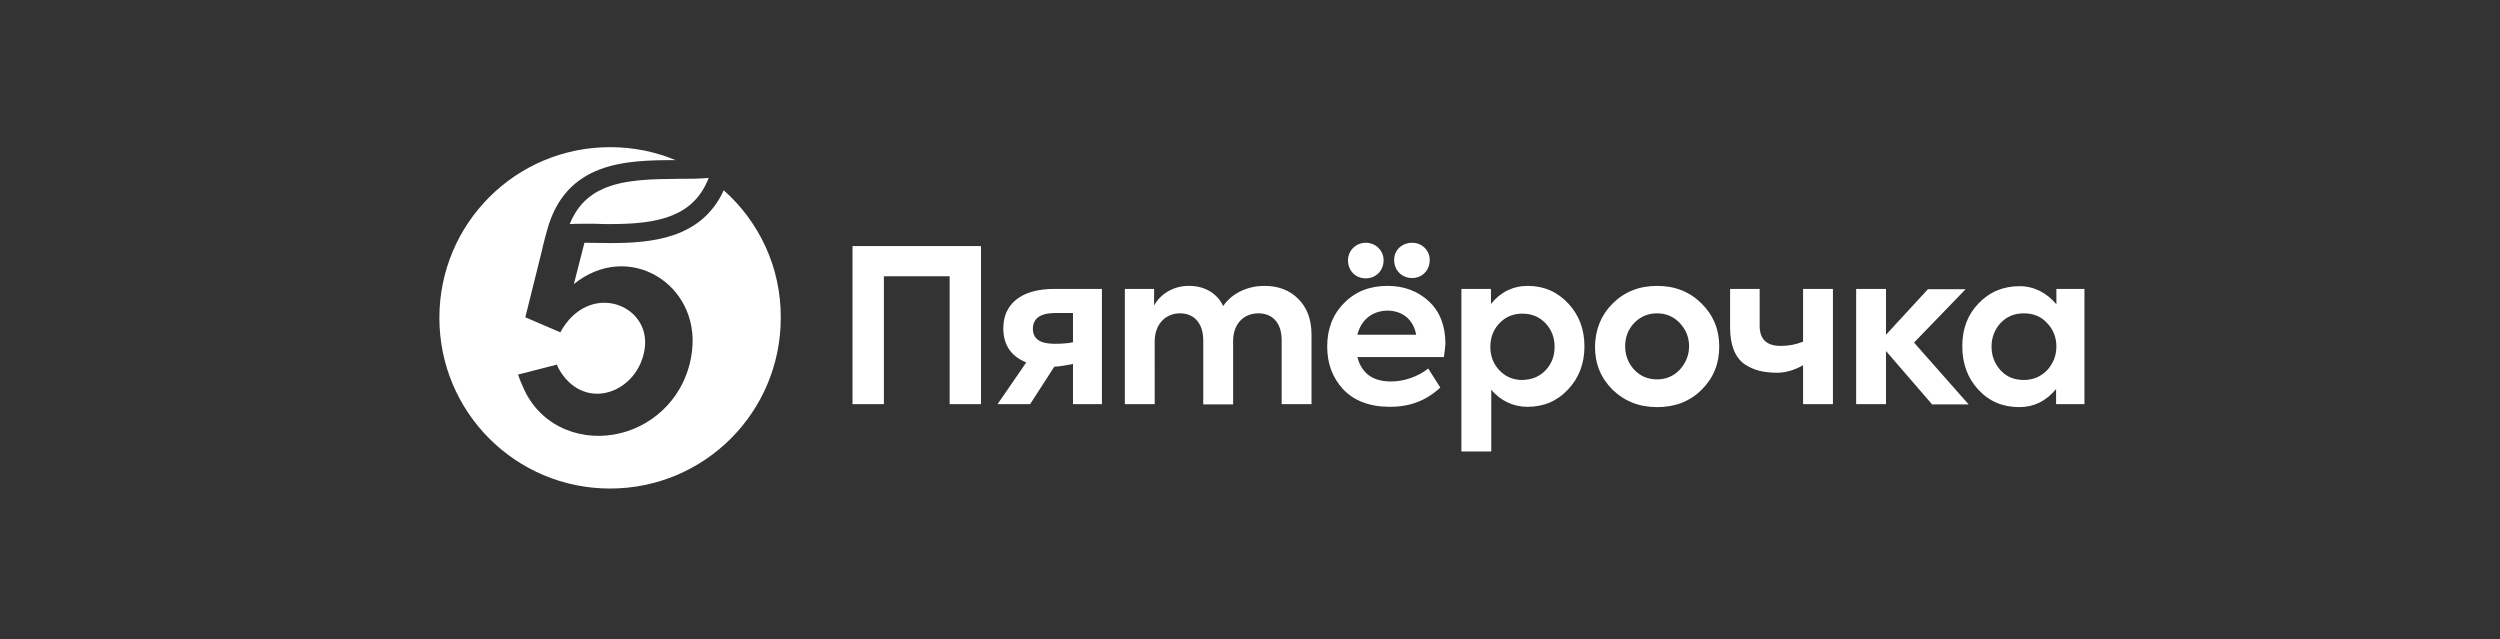 <?xml version="1.0" encoding="utf-8"?>
<!-- Generator: Adobe Illustrator 24.0.2, SVG Export Plug-In . SVG Version: 6.00 Build 0)  -->
<svg version="1.1" id="Слой_1" xmlns="http://www.w3.org/2000/svg" xmlns:xlink="http://www.w3.org/1999/xlink" x="0px" y="0px"
	 viewBox="0 0 829 212" style="enable-background:new 0 0 829 212;" xml:space="preserve">
<rect x="0" y="0" width="829" height="212" fill="#333333" stroke="none"/>
<style type="text/css">
	.st0{fill-rule:evenodd;clip-rule:evenodd;fill:#FFFFFF;}
</style>
<g>
	<path class="st0" d="M282.7,134V81.6h42.6V134h-10.4V91.6h-21.8V134H282.7L282.7,134z M355.8,103.8h-5.9c-4.9,0-7.4,1.8-7.4,5.2
		c0,3.4,2.4,5,7.2,5c2.1,0,4.1-0.1,6.1-0.5L355.8,103.8L355.8,103.8L355.8,103.8z M365.4,95.8V134h-9.6v-13.3
		c-1.9,0.3-3.8,0.8-6.2,0.9l-8,12.4h-10.8l9.5-13.8c-5-2.1-7.6-5.7-7.6-11.4c0-7.8,5.7-13,16.9-13H365.4L365.4,95.8z M430.5,99.1
		c2.9,2.9,4.4,6.8,4.4,11.9V134l-9.9,0v-21.2c0-5.8-3.1-8.9-7.7-8.9c-5,0-8.4,3.6-8.4,9.2v21l-9.9,0v-21.2c0-5.7-3-9-7.7-9
		c-4.8,0-8.4,3.6-8.4,9.3V134H373V95.8h9.7v5.5c2.2-4,6.7-6.6,11.7-6.5c4.8,0,9.2,2.3,11.2,6.7c2.8-4.2,8-6.7,13.7-6.7
		C423.9,94.8,427.6,96.2,430.5,99.1L430.5,99.1L430.5,99.1z M512.5,122.8c2-2.1,3-4.7,3-7.8c0-3.1-1-5.7-3-7.8
		c-2-2.1-4.5-3.2-7.7-3.2c-3.1,0-5.6,1.1-7.6,3.2c-2,2.1-3,4.7-3,7.8c0,3.1,1,5.7,3,7.8c2,2.1,4.5,3.2,7.6,3.2
		C508,125.9,510.5,124.9,512.5,122.8L512.5,122.8L512.5,122.8z M520.1,100.7c3.6,3.9,5.3,8.6,5.3,14.2c0,5.6-1.8,10.4-5.4,14.2
		c-3.6,3.9-8.1,5.8-13.5,5.8c-4.7,0-9.1-2.1-12-5.7v20.5h-9.9V95.8h9.8v5c3.1-3.9,7.3-6,12.2-6C512,94.8,516.5,96.8,520.1,100.7
		L520.1,100.7L520.1,100.7z M549.5,125.8c3,0,5.5-1.1,7.5-3.2c2-2.2,3.1-4.8,3.1-7.8c0-3-1.1-5.6-3.1-7.7c-2-2.1-4.5-3.2-7.5-3.2
		c-3,0-5.6,1.1-7.6,3.2c-2,2.1-3,4.7-3,7.7c0,3,1,5.6,3,7.8C544,124.8,546.5,125.8,549.5,125.8L549.5,125.8L549.5,125.8z
		 M534.7,100.7c3.9-3.9,8.8-5.9,14.8-5.9s10.9,2,14.8,5.9c3.9,3.9,5.8,8.6,5.8,14.2c0,5.7-1.9,10.4-5.8,14.3
		c-3.9,3.9-8.8,5.8-14.8,5.8s-10.9-2-14.8-5.8c-3.9-3.9-5.8-8.6-5.8-14.3C529,109.3,530.9,104.5,534.7,100.7L534.7,100.7
		L534.7,100.7z M597.9,95.8h9.9V134h-9.9v-12.9c-2.9,1.7-6,2.5-8.5,2.5c-4.6,0-7.9-0.8-11-2.9c-3-2.2-4.7-6.2-4.7-12.1V95.8l9.8,0
		V108c0,4.5,2.3,6.7,7,6.7c2.6,0,4.8-0.4,7.4-1.4L597.9,95.8L597.9,95.8L597.9,95.8z M640.6,134l-15.2-17.6V134h-9.9V95.8h9.9v15.2
		l13.9-15.1h12.5l-17.1,17.7l18.1,20.5H640.6z"/>
</g>
<g>
	<path class="st0" d="M678.8,107.1c-2-2.2-4.6-3.2-7.7-3.2c-3.2,0-5.7,1.1-7.7,3.2c-2,2.2-3,4.8-3,7.8c0,3.1,1,5.7,3,7.9
		c2,2.2,4.6,3.2,7.7,3.2c3.1,0,5.6-1.1,7.7-3.2c2-2.2,3.1-4.8,3.1-7.9C681.9,111.9,680.9,109.3,678.8,107.1L678.8,107.1z
		 M681.8,95.8h9.4V134h-9.4v-5c-3.3,4-7.4,6-12.2,6c-5.5,0-10-1.9-13.6-5.8c-3.6-3.9-5.3-8.7-5.3-14.4c0-5.8,1.8-10.5,5.4-14.2
		c3.6-3.8,8.2-5.7,13.6-5.7c4.8,0,9,2.2,12.2,6V95.8L681.8,95.8z M462.3,86.2c0-3.3,2.6-5.7,6-5.7c3.3,0,5.8,2.6,5.8,5.7
		c0,3.4-2.5,6-5.8,6C464.9,92.2,462.3,89.7,462.3,86.2L462.3,86.2L462.3,86.2z M450.1,111h19.5c-0.9-5-4.5-8-9.6-8
		C455,103.1,451.3,106.1,450.1,111L450.1,111L450.1,111z M452.9,80.5c3.3,0,5.9,2.6,5.9,5.8c0,3.4-2.5,6-5.9,6c-3.4,0-5.9-2.5-5.9-6
		C447,83.1,449.6,80.5,452.9,80.5L452.9,80.5L452.9,80.5z M478.8,118.4h-28.7c1.4,5.4,5.1,8.1,11.2,8.1c4.1,0,8.8-1.5,12.3-4.3
		l4,6.3c-4.8,4.5-10.3,6.4-16.7,6.4c-6.7,0-11.9-2-15.5-5.8c-3.6-3.9-5.3-8.6-5.3-14.2c0-5.8,1.8-10.6,5.6-14.4
		c3.7-3.8,8.5-5.7,14.4-5.7c5.6,0,10.2,1.8,13.8,5.2c3.6,3.4,5.4,8.1,5.4,14C479.2,115.4,479,116.9,478.8,118.4L478.8,118.4z
		 M478.8,118.4L478.8,118.4L478.8,118.4z"/>
</g>
<path class="st0" d="M235,59c-4.9,12.6-16.2,15.3-32.4,15.3c-1.7,0-3.5,0-5.1-0.1c-1.6,0-3.1,0-4.6,0c-1.3,0-2.7,0-4,0.1
	c2.3-5.6,5.9-9.4,11.1-11.7c7.2-3.2,16.6-3.2,24.9-3.3C228.4,59.3,231.8,59.3,235,59z"/>
<path class="st0" d="M240,63.1c-7.3,15.9-23.5,17.5-37.5,17.5c-3.1,0-6-0.1-8.7-0.1l-3.5,13.7c18-14.6,41.7-0.1,39.2,22
	c-1.7,14.9-12.3,24.6-23.6,27.4c-12.2,3.1-25.8-1.5-31.9-14c-0.6-1.3-1.8-4-2.2-5.4l12.9-3.3c0.2,0.7,0.6,1.5,1,2.1
	c8.6,13.9,26.1,7,28.1-7.5c2-14.7-18.6-22.5-28-5.3l-11.4-4.9l-0.2-0.1l5.5-22.1c0.3-1.6,1.5-6,1.7-6.7
	c6.2-22.9,26.4-23.3,42.6-23.3c-6.7-2.8-14-4.3-21.7-4.3c-31.3,0-56.6,25.3-56.6,56.6s25.3,56.6,56.6,56.6s56.6-25.3,56.6-56.6
	C259,88.6,251.7,73.5,240,63.1L240,63.1z M240,63.1L240,63.1L240,63.1z"/>
</svg>
